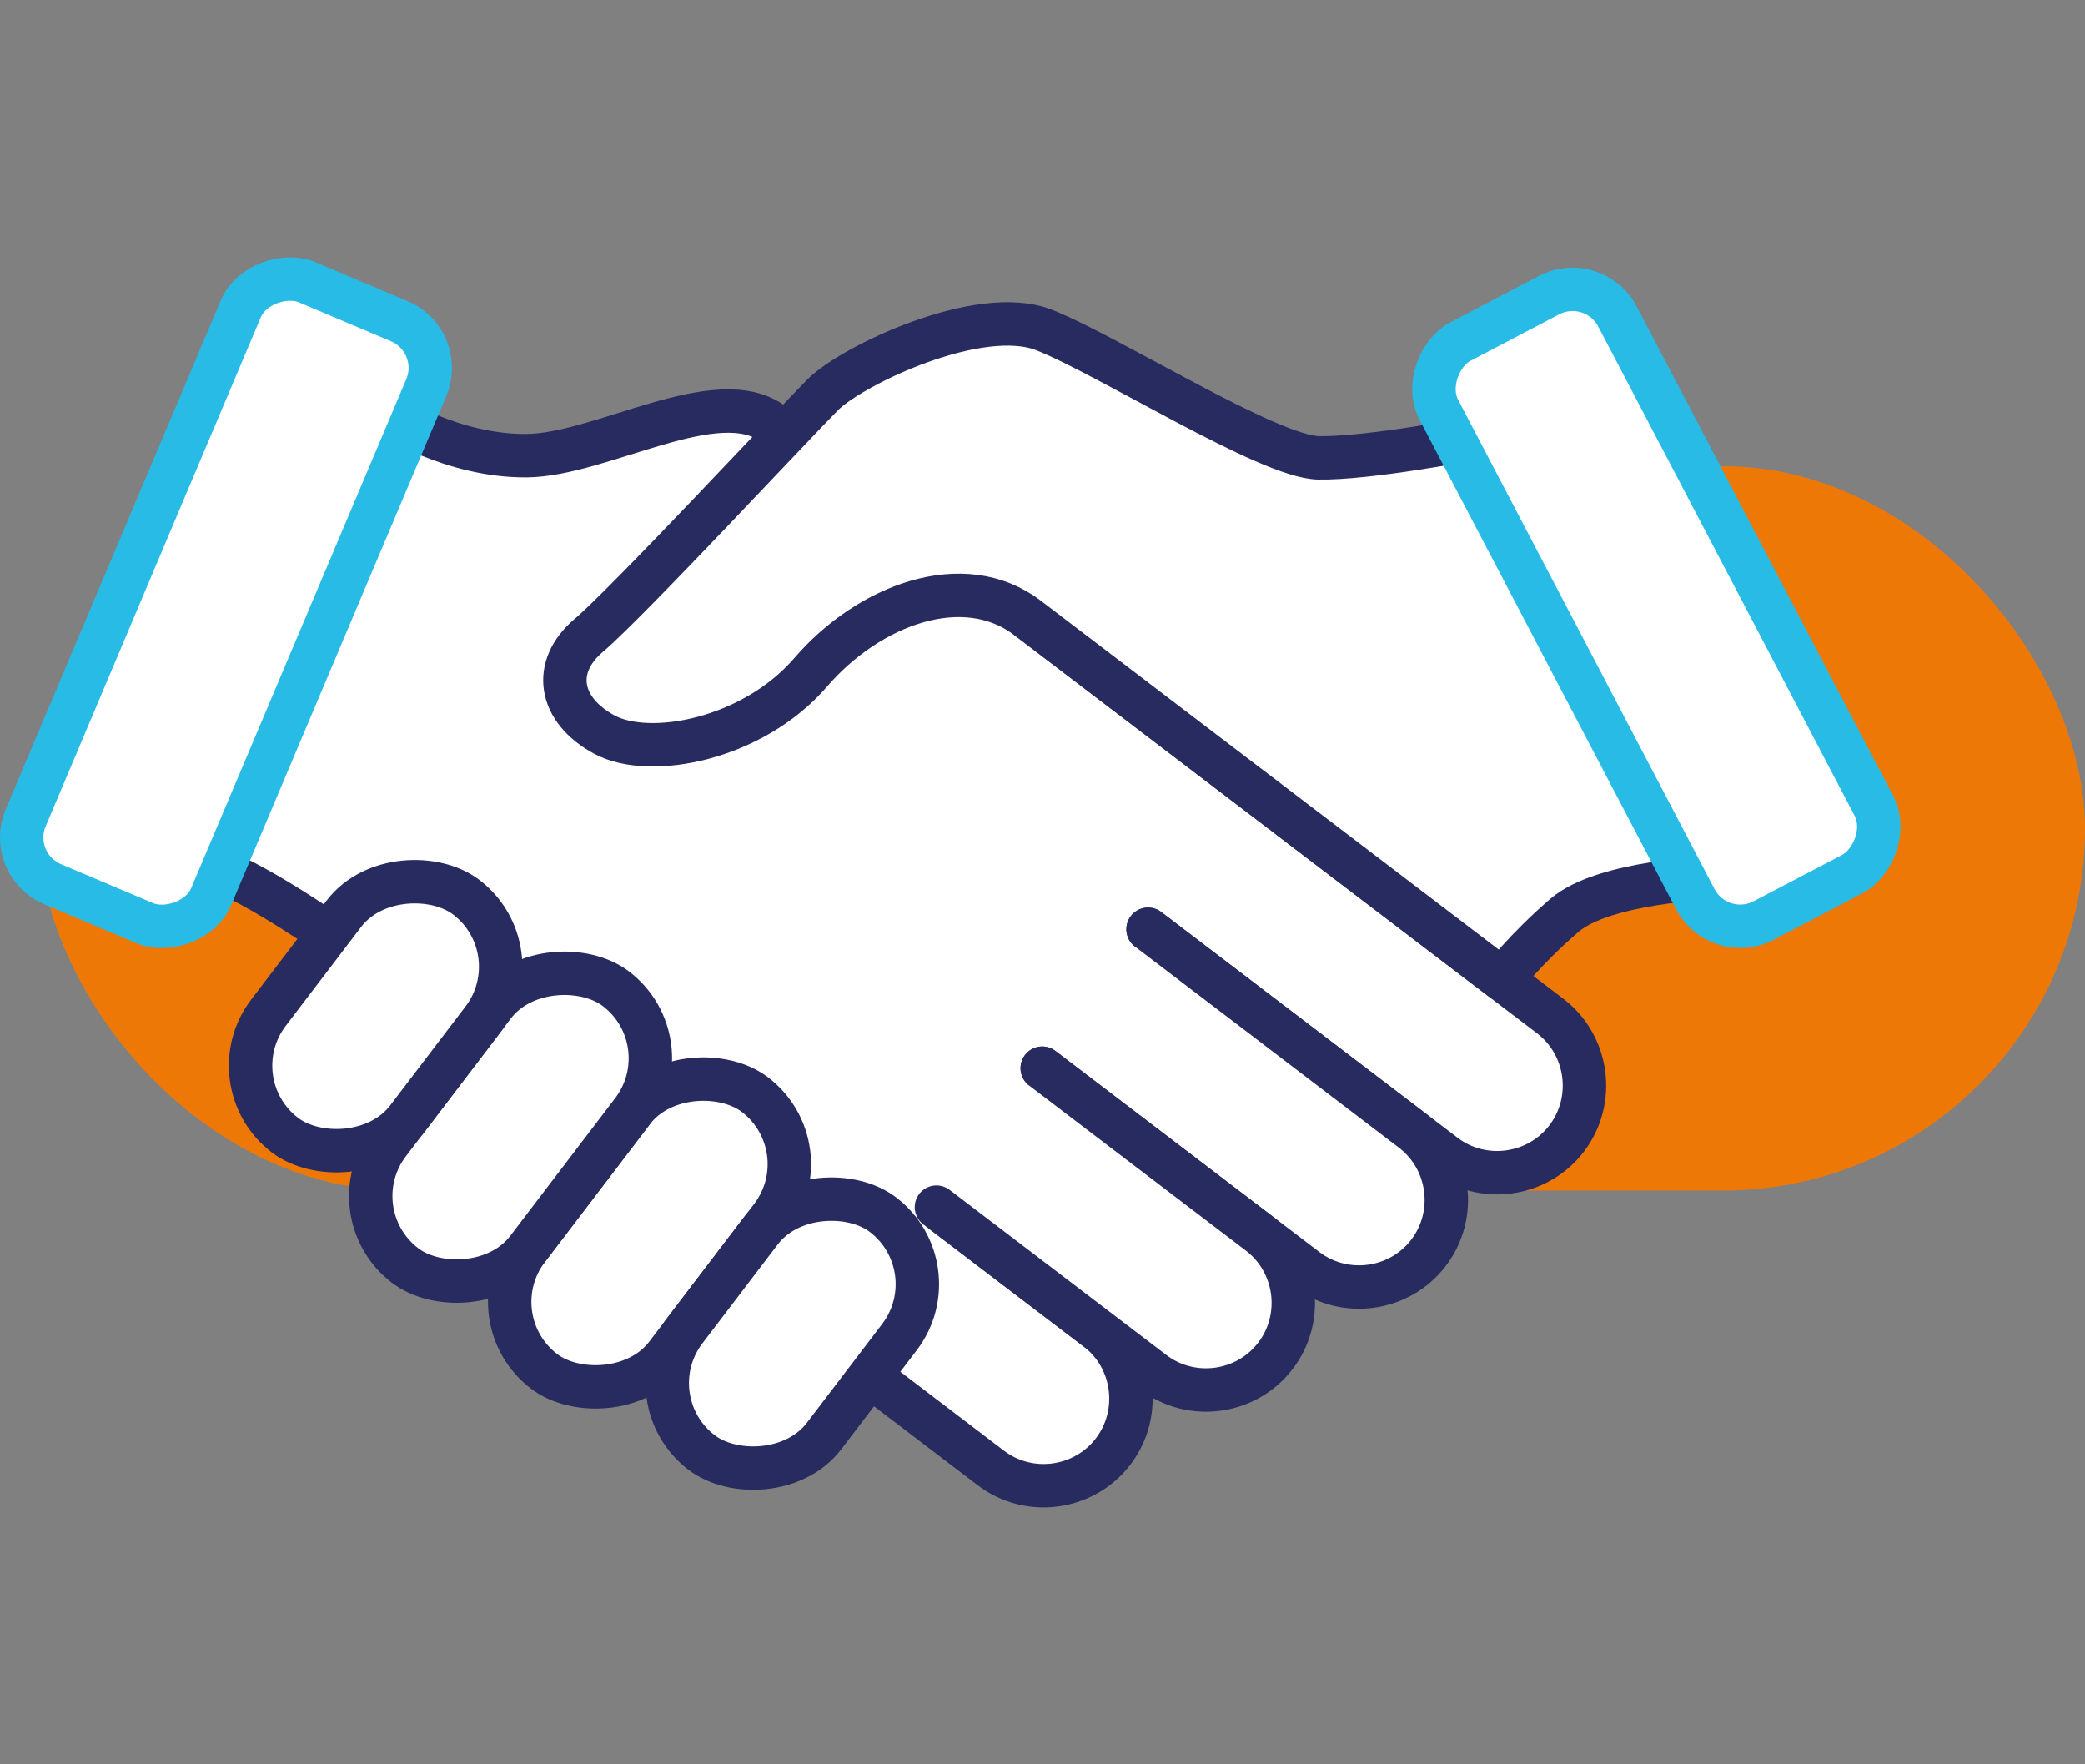 <?xml version="1.0" encoding="UTF-8"?>
<svg id="Calque_2" xmlns="http://www.w3.org/2000/svg" viewBox="0 -35.455 288.16 243.79">
  <rect x="0" y="-35.455" width="288.16" height="243.79" fill="#808080" stroke="none"/>
  <defs>
    <style>
      .cls-1 {
        stroke: #28bbe6;
      }

      .cls-1, .cls-2 {
        fill: #fff;
        stroke-linecap: round;
        stroke-linejoin: round;
        stroke-width: 6px;
      }

      .cls-2 {
        stroke: #282b60;
      }

      .cls-3 {
        fill: #ee7805;
      }
    </style>
  </defs>
  <g id="GRAPHISME">
    <g>
      <rect class="cls-3" x="5.28" y="28.97" width="282.88" height="100.11" rx="50.05" ry="50.05"/>
      <g>
        <path class="cls-2" d="M177.77,77.17S114.55,29.02,106.88,23.17s-23.8,4.28-34.12,4.35c-10.32.07-19.04-5.64-19.04-5.64l-26.6,61.89s14.33.65,79.86,60.83l29.96,22.82c5.28,4.02,12.89,2.99,16.91-2.29h0c4.02-5.28,2.99-12.89-2.29-16.91l-21.21-16.15"/>
        <path class="cls-2" d="M158.67,92.97l40.95,31.19c5.28,4.02,12.89,2.99,16.91-2.29h0c4.02-5.28,2.99-12.89-2.29-16.91l-36.48-27.79"/>
        <path class="cls-2" d="M144.05,112.17l36.48,27.79c5.28,4.02,12.89,2.99,16.91-2.29h0c4.02-5.28,2.99-12.89-2.29-16.91l-36.48-27.79"/>
        <path class="cls-2" d="M129.42,131.37l29.96,22.82c5.28,4.02,12.89,2.99,16.91-2.29h0c4.02-5.28,2.99-12.89-2.29-16.91l-29.96-22.82"/>
        <g>
          <rect class="cls-2" x="65.72" y="122.88" width="48.08" height="24.14" rx="12.07" ry="12.07" transform="translate(251.51 145.32) rotate(127.3)"/>
          <rect class="cls-2" x="46.52" y="108.26" width="48.08" height="24.14" rx="12.07" ry="12.07" transform="translate(209.04 137.11) rotate(127.3)"/>
          <rect class="cls-2" x="88.83" y="136.8" width="41.34" height="24.14" rx="12.07" ry="12.07" transform="translate(294.28 151.96) rotate(127.3)"/>
          <rect class="cls-2" x="31.23" y="92.92" width="41.34" height="24.14" rx="12.07" ry="12.07" transform="translate(166.88 127.32) rotate(127.3)"/>
        </g>
        <path class="cls-2" d="M236.93,85.83s-15.27.51-20.72,5.22c-5.46,4.71-8.61,8.85-8.61,8.85,0,0-56.71-43.2-65.57-49.95-8.86-6.75-21.97-1.8-29.98,7.5-8.02,9.3-22.22,12.01-28.51,8.62-6.29-3.39-7.36-9.34-2.13-13.75,5.23-4.42,28.36-29.27,32.33-33.25,3.97-3.98,21.63-12.46,30.59-8.91s30.99,17.53,37.89,17.66c6.91.13,21.56-2.72,21.56-2.72l33.15,60.73Z"/>
        <rect class="cls-1" x="183.76" y="34.62" width="90.32" height="27.85" rx="7" ry="7" transform="translate(165.65 -176.75) rotate(62.34)"/>
        <rect class="cls-1" x="-13.93" y="33.92" width="90.32" height="27.85" rx="7" ry="7" transform="translate(87.46 37.7) rotate(112.91)"/>
      </g>
    </g>
  </g>
</svg>